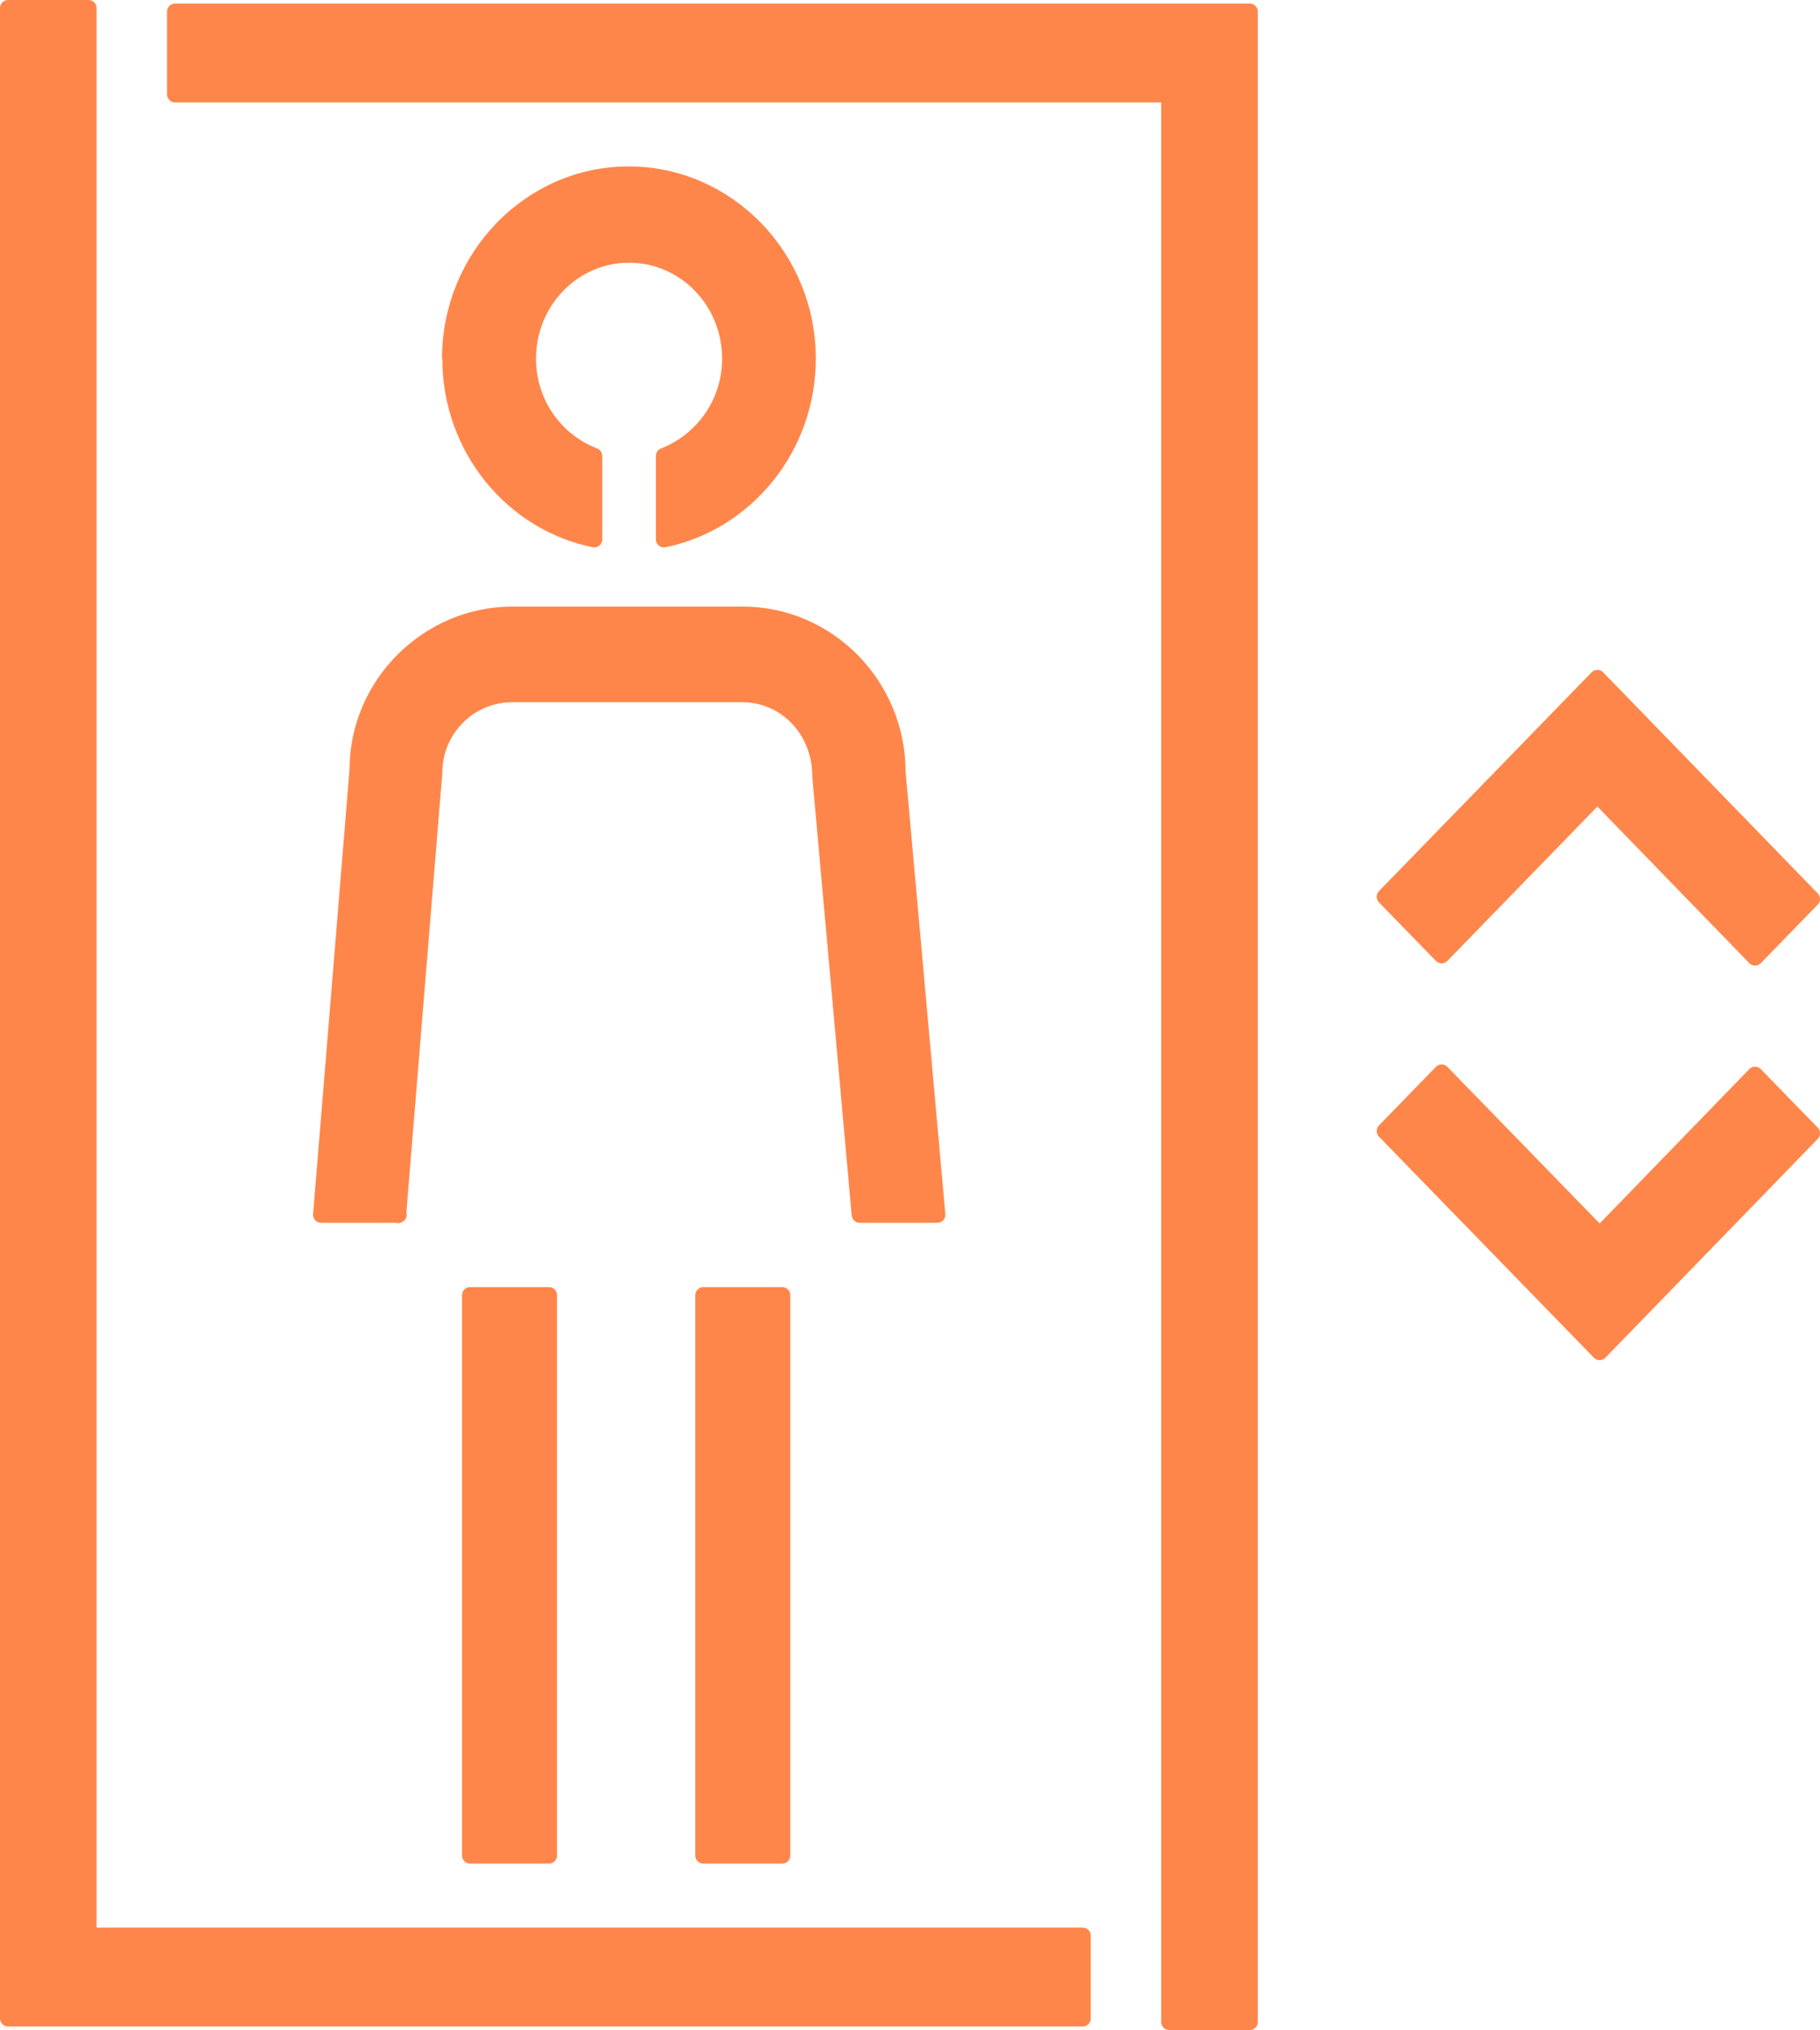 <?xml version="1.0" encoding="UTF-8"?>
<svg xmlns="http://www.w3.org/2000/svg" id="Layer_2" viewBox="0 0 56.33 62.82">
  <defs>
    <style>.cls-1{fill:none;stroke:#ff864a;stroke-linejoin:round;stroke-width:.5px;}.cls-2{fill:#ff864a;stroke-width:0px;}</style>
  </defs>
  <g id="Layer_1-2">
    <polygon class="cls-2" points="54.32 29.63 49.44 24.6 44.62 29.56 42.86 27.75 49.44 20.98 56.08 27.82 54.32 29.63"></polygon>
    <polygon class="cls-1" points="54.32 29.63 49.44 24.6 44.62 29.56 42.86 27.75 49.44 20.98 56.08 27.82 54.32 29.63"></polygon>
    <polygon class="cls-2" points="49.51 41.84 42.86 35 44.62 33.19 49.51 38.22 54.32 33.26 56.08 35.07 49.51 41.84"></polygon>
    <polygon class="cls-1" points="49.51 41.84 42.86 35 44.62 33.19 49.51 38.22 54.32 33.26 56.08 35.07 49.51 41.84"></polygon>
    <polygon class="cls-2" points=".25 .25 .25 62.46 33.51 62.46 33.51 59.9 2.74 59.9 2.74 .25 .25 .25"></polygon>
    <polygon class="cls-1" points="33.51 62.46 .25 62.46 .25 .25 2.74 .25 2.74 59.9 33.51 59.9 33.51 62.46"></polygon>
    <polygon class="cls-2" points="5.42 .36 5.42 2.92 36.19 2.92 36.19 62.57 38.68 62.57 38.68 .36 5.42 .36"></polygon>
    <polygon class="cls-1" points="38.68 62.57 36.19 62.57 36.19 2.92 5.42 2.92 5.42 .36 38.68 .36 38.68 62.57"></polygon>
    <path class="cls-2" d="M14.55,57.42h2.44v-17.34h-2.44v17.34ZM21.77,57.42h2.44v-17.34h-2.44v17.34ZM12.32,37.6l1.12-13.69c0-1.34,1.08-2.43,2.42-2.43h7.11c1.33,0,2.42,1.09,2.42,2.54l1.22,13.57h2.4l-1.23-13.69c0-2.69-2.15-4.88-4.8-4.88h-7.11c-2.65,0-4.8,2.19-4.8,4.78l-1.13,13.79h2.4ZM13.93,11.1c0-3.14,2.48-5.7,5.53-5.7s5.54,2.56,5.54,5.7c0,2.76-1.92,5.07-4.45,5.59v-2.58c1.19-.46,2.05-1.63,2.05-3.01,0-1.78-1.4-3.22-3.13-3.22s-3.13,1.44-3.13,3.22c0,1.38.85,2.55,2.05,3.01v2.58c-2.54-.52-4.45-2.83-4.45-5.59"></path>
    <path class="cls-1" d="M14.55,57.42h2.44v-17.34h-2.44v17.34ZM21.77,57.42h2.44v-17.34h-2.44v17.34ZM12.32,37.6l1.12-13.69c0-1.34,1.08-2.43,2.42-2.43h7.11c1.33,0,2.42,1.09,2.42,2.54l1.22,13.57h2.4l-1.23-13.69c0-2.69-2.15-4.88-4.8-4.88h-7.11c-2.65,0-4.8,2.19-4.8,4.78l-1.13,13.79h2.4ZM13.93,11.1c0-3.14,2.48-5.7,5.53-5.7s5.54,2.56,5.54,5.7c0,2.76-1.92,5.07-4.45,5.59v-2.58c1.19-.46,2.05-1.63,2.05-3.01,0-1.78-1.4-3.22-3.13-3.22s-3.13,1.44-3.13,3.22c0,1.38.85,2.55,2.05,3.01v2.58c-2.54-.52-4.45-2.83-4.45-5.59"></path>
  </g>
</svg>
